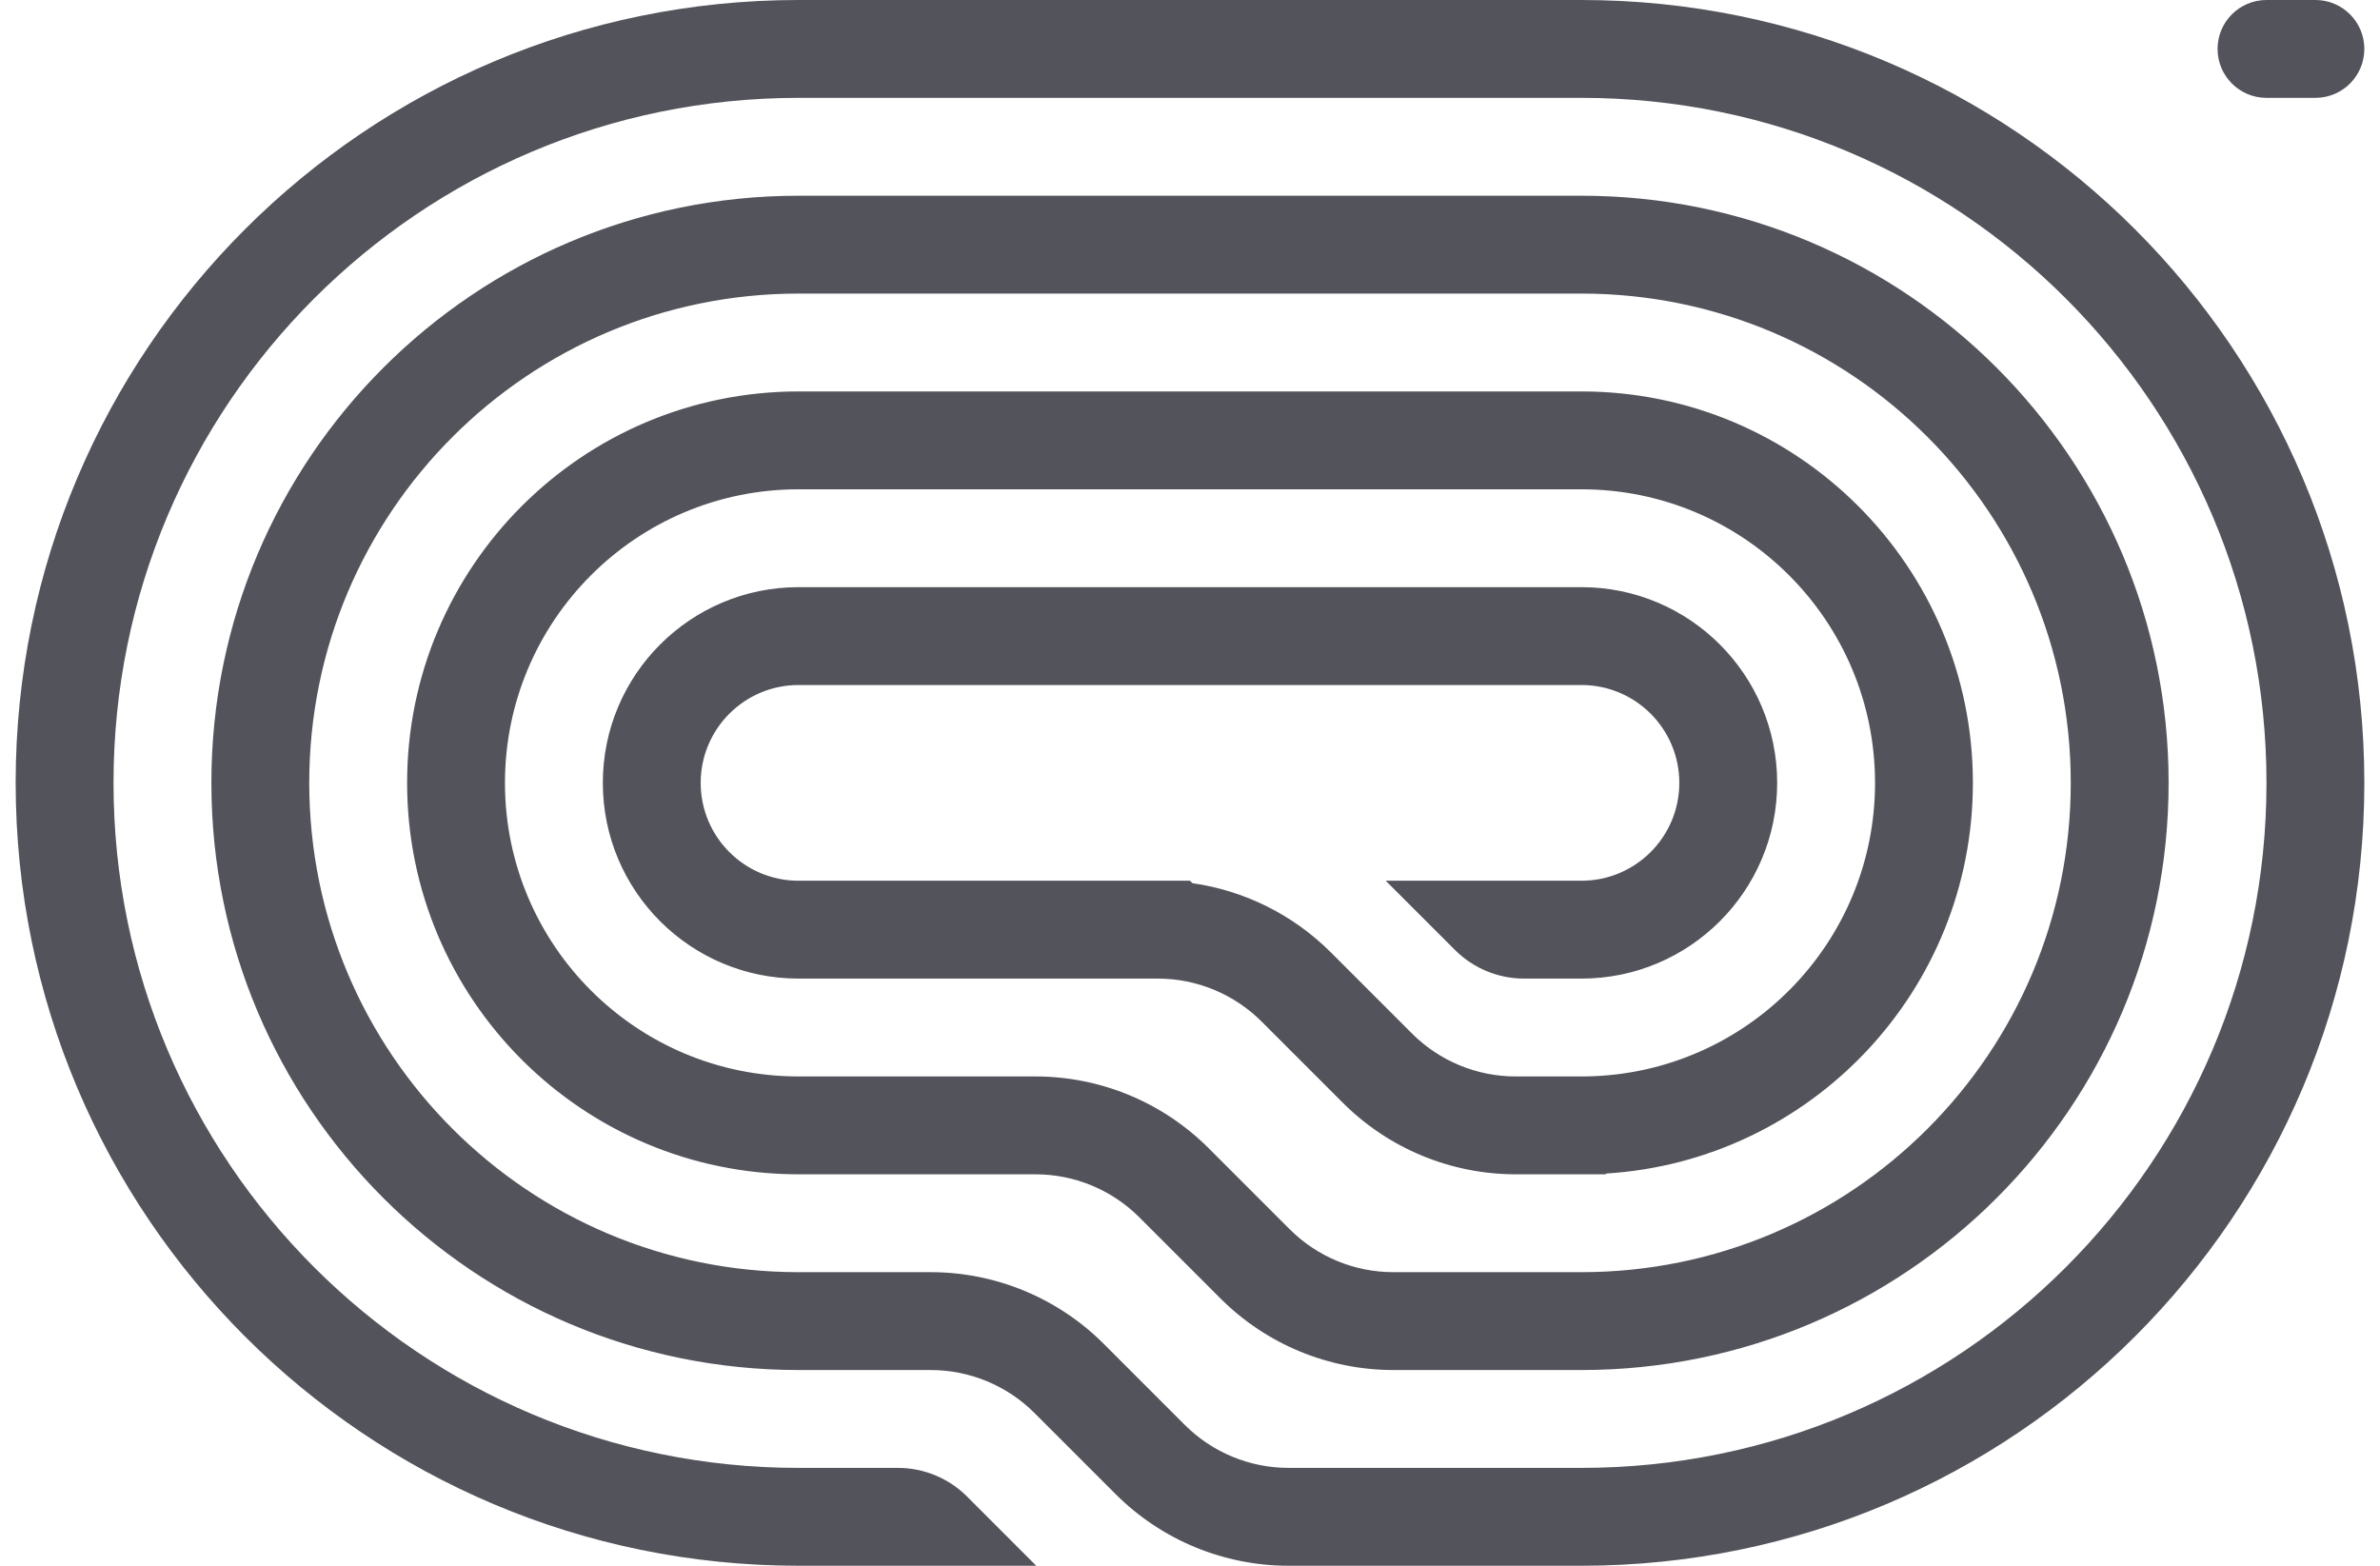 <svg width="76" height="50" viewBox="0 0 76 50" fill="none" xmlns="http://www.w3.org/2000/svg">
<g clip-path="url(#clip0_1453_582)">
<path d="M25.5 50H33.09L30.881 47.79C30.295 47.204 29.5 46.875 28.671 46.875H25.5C13.419 46.875 3.625 37.081 3.625 25C3.625 12.919 13.419 3.125 25.5 3.125H50.5C62.581 3.125 72.375 12.919 72.375 25C72.375 37.081 62.581 46.875 50.5 46.875H41.148C39.905 46.875 38.712 46.381 37.833 45.502L35.245 42.913C33.779 41.448 31.792 40.625 29.72 40.625H25.5C16.87 40.625 9.875 33.63 9.875 25C9.875 16.37 16.87 9.375 25.5 9.375H50.5C59.13 9.375 66.125 16.37 66.125 25C66.125 33.63 59.13 40.625 50.5 40.625H44.495C43.252 40.625 42.06 40.131 41.181 39.252L38.592 36.663C37.127 35.198 35.139 34.375 33.067 34.375H25.5C20.322 34.375 16.125 30.178 16.125 25C16.125 19.822 20.322 15.625 25.5 15.625H50.5C55.678 15.625 59.875 19.822 59.875 25C59.875 30.114 55.779 34.273 50.689 34.373L50.688 34.375H48.401C47.158 34.375 45.966 33.881 45.087 33.002L42.498 30.413C41.296 29.211 39.742 28.441 38.078 28.203L38 28.125H25.5C23.774 28.125 22.375 26.726 22.375 25C22.375 23.274 23.774 21.875 25.5 21.875H50.5C52.226 21.875 53.625 23.274 53.625 25C53.625 26.726 52.226 28.125 50.5 28.125H44.25L46.46 30.335C47.046 30.921 47.841 31.25 48.669 31.25H50.5C53.952 31.25 56.75 28.452 56.75 25C56.75 21.548 53.952 18.75 50.5 18.75H25.5C22.048 18.75 19.25 21.548 19.25 25C19.25 28.452 22.048 31.25 25.5 31.25H36.974C38.217 31.25 39.409 31.744 40.288 32.623L42.877 35.212C44.342 36.677 46.329 37.5 48.401 37.5H51.281V37.476C57.821 37.073 63 31.641 63 25C63 18.096 57.404 12.5 50.5 12.5H25.5C18.596 12.5 13 18.096 13 25C13 31.904 18.596 37.5 25.5 37.5H33.067C34.311 37.5 35.503 37.994 36.382 38.873L38.971 41.462C40.436 42.927 42.423 43.75 44.495 43.75H50.5C60.855 43.75 69.25 35.355 69.25 25C69.25 14.645 60.855 6.25 50.5 6.25H25.5C15.145 6.25 6.75 14.645 6.75 25C6.75 35.355 15.145 43.75 25.5 43.75H29.72C30.963 43.75 32.156 44.244 33.035 45.123L35.624 47.712C37.089 49.177 39.076 50 41.148 50H50.5C64.307 50 75.5 38.807 75.5 25C75.5 11.193 64.307 -1.20706e-06 50.5 0L25.5 5.1658e-06C11.693 6.37286e-06 0.5 11.193 0.5 25C0.5 38.807 11.693 50 25.5 50Z" fill="#53535C"/>
<path d="M70.813 1.562C70.813 2.425 71.512 3.125 72.375 3.125H73.938C74.801 3.125 75.5 2.425 75.5 1.562C75.5 0.7 74.801 0 73.938 0H72.375C71.512 0 70.813 0.7 70.813 1.562Z" fill="#53535C"/>
</g>
<defs>
<clipPath id="clip0_1453_582">
<rect width="75" height="50" fill="white" transform="translate(0.5)"/>
</clipPath>
</defs>
</svg>
